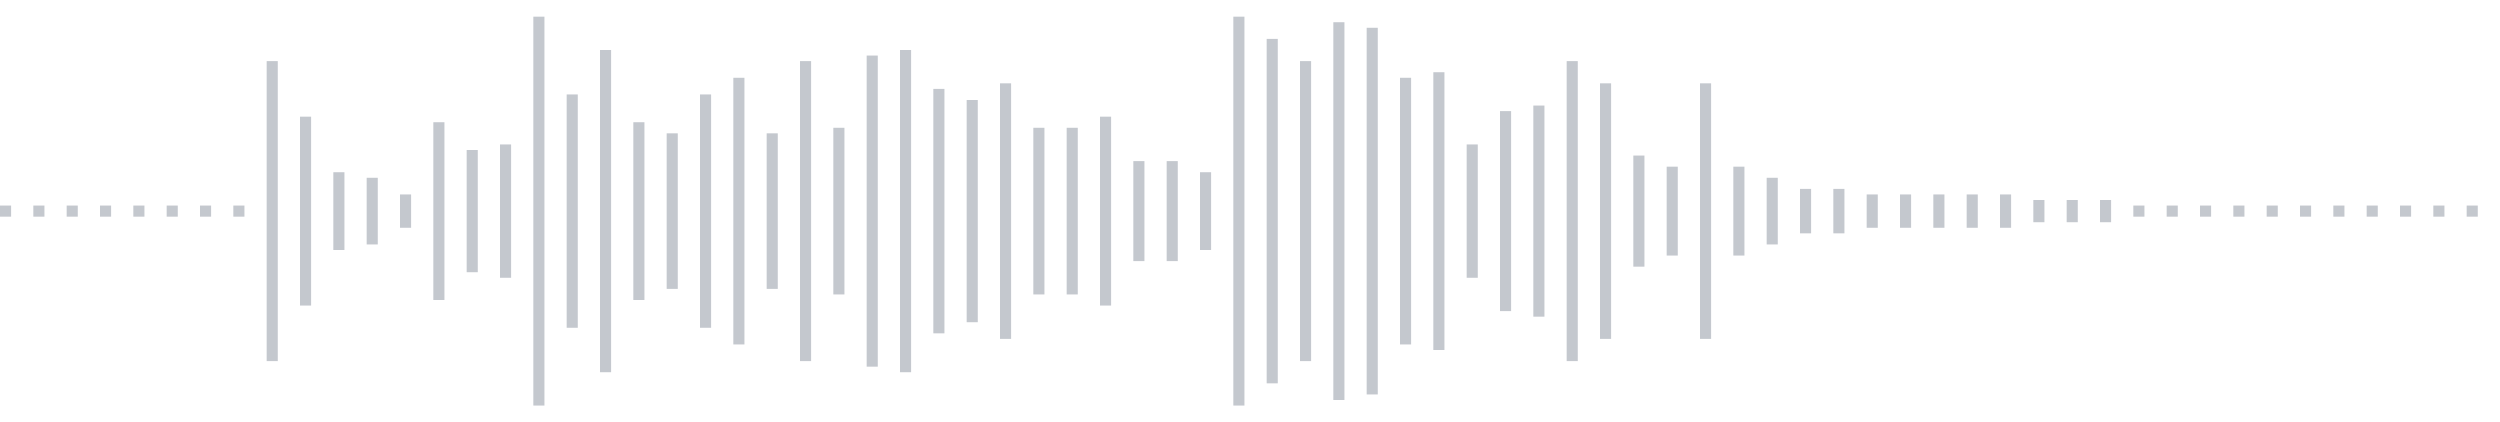 <svg xmlns="http://www.w3.org/2000/svg" xmlns:xlink="http://www.w3/org/1999/xlink" viewBox="0 0 225 38" preserveAspectRatio="none" width="100%" height="100%" fill="#C4C8CE"><g id="waveform-9a4bcfa7-3afe-422d-b712-6e405789b005"><rect x="0" y="18.5" width="1" height="1"/><rect x="3" y="18.5" width="1" height="1"/><rect x="6" y="18.5" width="1" height="1"/><rect x="9" y="18.5" width="1" height="1"/><rect x="12" y="18.5" width="1" height="1"/><rect x="15" y="18.5" width="1" height="1"/><rect x="18" y="18.5" width="1" height="1"/><rect x="21" y="18.5" width="1" height="1"/><rect x="24" y="5.5" width="1" height="27"/><rect x="27" y="10.5" width="1" height="17"/><rect x="30" y="15.5" width="1" height="7"/><rect x="33" y="16.0" width="1" height="6"/><rect x="36" y="17.5" width="1" height="3"/><rect x="39" y="11.0" width="1" height="16"/><rect x="42" y="13.5" width="1" height="11"/><rect x="45" y="13.0" width="1" height="12"/><rect x="48" y="1.5" width="1" height="35"/><rect x="51" y="8.5" width="1" height="21"/><rect x="54" y="4.5" width="1" height="29"/><rect x="57" y="11.0" width="1" height="16"/><rect x="60" y="12.0" width="1" height="14"/><rect x="63" y="8.5" width="1" height="21"/><rect x="66" y="7.0" width="1" height="24"/><rect x="69" y="12.0" width="1" height="14"/><rect x="72" y="5.5" width="1" height="27"/><rect x="75" y="11.5" width="1" height="15"/><rect x="78" y="5.0" width="1" height="28"/><rect x="81" y="4.5" width="1" height="29"/><rect x="84" y="8.0" width="1" height="22"/><rect x="87" y="9.0" width="1" height="20"/><rect x="90" y="7.5" width="1" height="23"/><rect x="93" y="11.5" width="1" height="15"/><rect x="96" y="11.5" width="1" height="15"/><rect x="99" y="10.5" width="1" height="17"/><rect x="102" y="14.5" width="1" height="9"/><rect x="105" y="14.5" width="1" height="9"/><rect x="108" y="15.5" width="1" height="7"/><rect x="111" y="1.5" width="1" height="35"/><rect x="114" y="3.5" width="1" height="31"/><rect x="117" y="5.5" width="1" height="27"/><rect x="120" y="2.0" width="1" height="34"/><rect x="123" y="2.5" width="1" height="33"/><rect x="126" y="7.0" width="1" height="24"/><rect x="129" y="6.5" width="1" height="25"/><rect x="132" y="13.0" width="1" height="12"/><rect x="135" y="10.0" width="1" height="18"/><rect x="138" y="9.5" width="1" height="19"/><rect x="141" y="5.5" width="1" height="27"/><rect x="144" y="7.5" width="1" height="23"/><rect x="147" y="14.0" width="1" height="10"/><rect x="150" y="15.0" width="1" height="8"/><rect x="153" y="7.5" width="1" height="23"/><rect x="156" y="15.0" width="1" height="8"/><rect x="159" y="16.0" width="1" height="6"/><rect x="162" y="17.0" width="1" height="4"/><rect x="165" y="17.0" width="1" height="4"/><rect x="168" y="17.5" width="1" height="3"/><rect x="171" y="17.5" width="1" height="3"/><rect x="174" y="17.5" width="1" height="3"/><rect x="177" y="17.5" width="1" height="3"/><rect x="180" y="17.5" width="1" height="3"/><rect x="183" y="18.0" width="1" height="2"/><rect x="186" y="18.0" width="1" height="2"/><rect x="189" y="18.0" width="1" height="2"/><rect x="192" y="18.5" width="1" height="1"/><rect x="195" y="18.5" width="1" height="1"/><rect x="198" y="18.5" width="1" height="1"/><rect x="201" y="18.5" width="1" height="1"/><rect x="204" y="18.5" width="1" height="1"/><rect x="207" y="18.5" width="1" height="1"/><rect x="210" y="18.5" width="1" height="1"/><rect x="213" y="18.5" width="1" height="1"/><rect x="216" y="18.5" width="1" height="1"/><rect x="219" y="18.5" width="1" height="1"/><rect x="222" y="18.5" width="1" height="1"/></g></svg>
